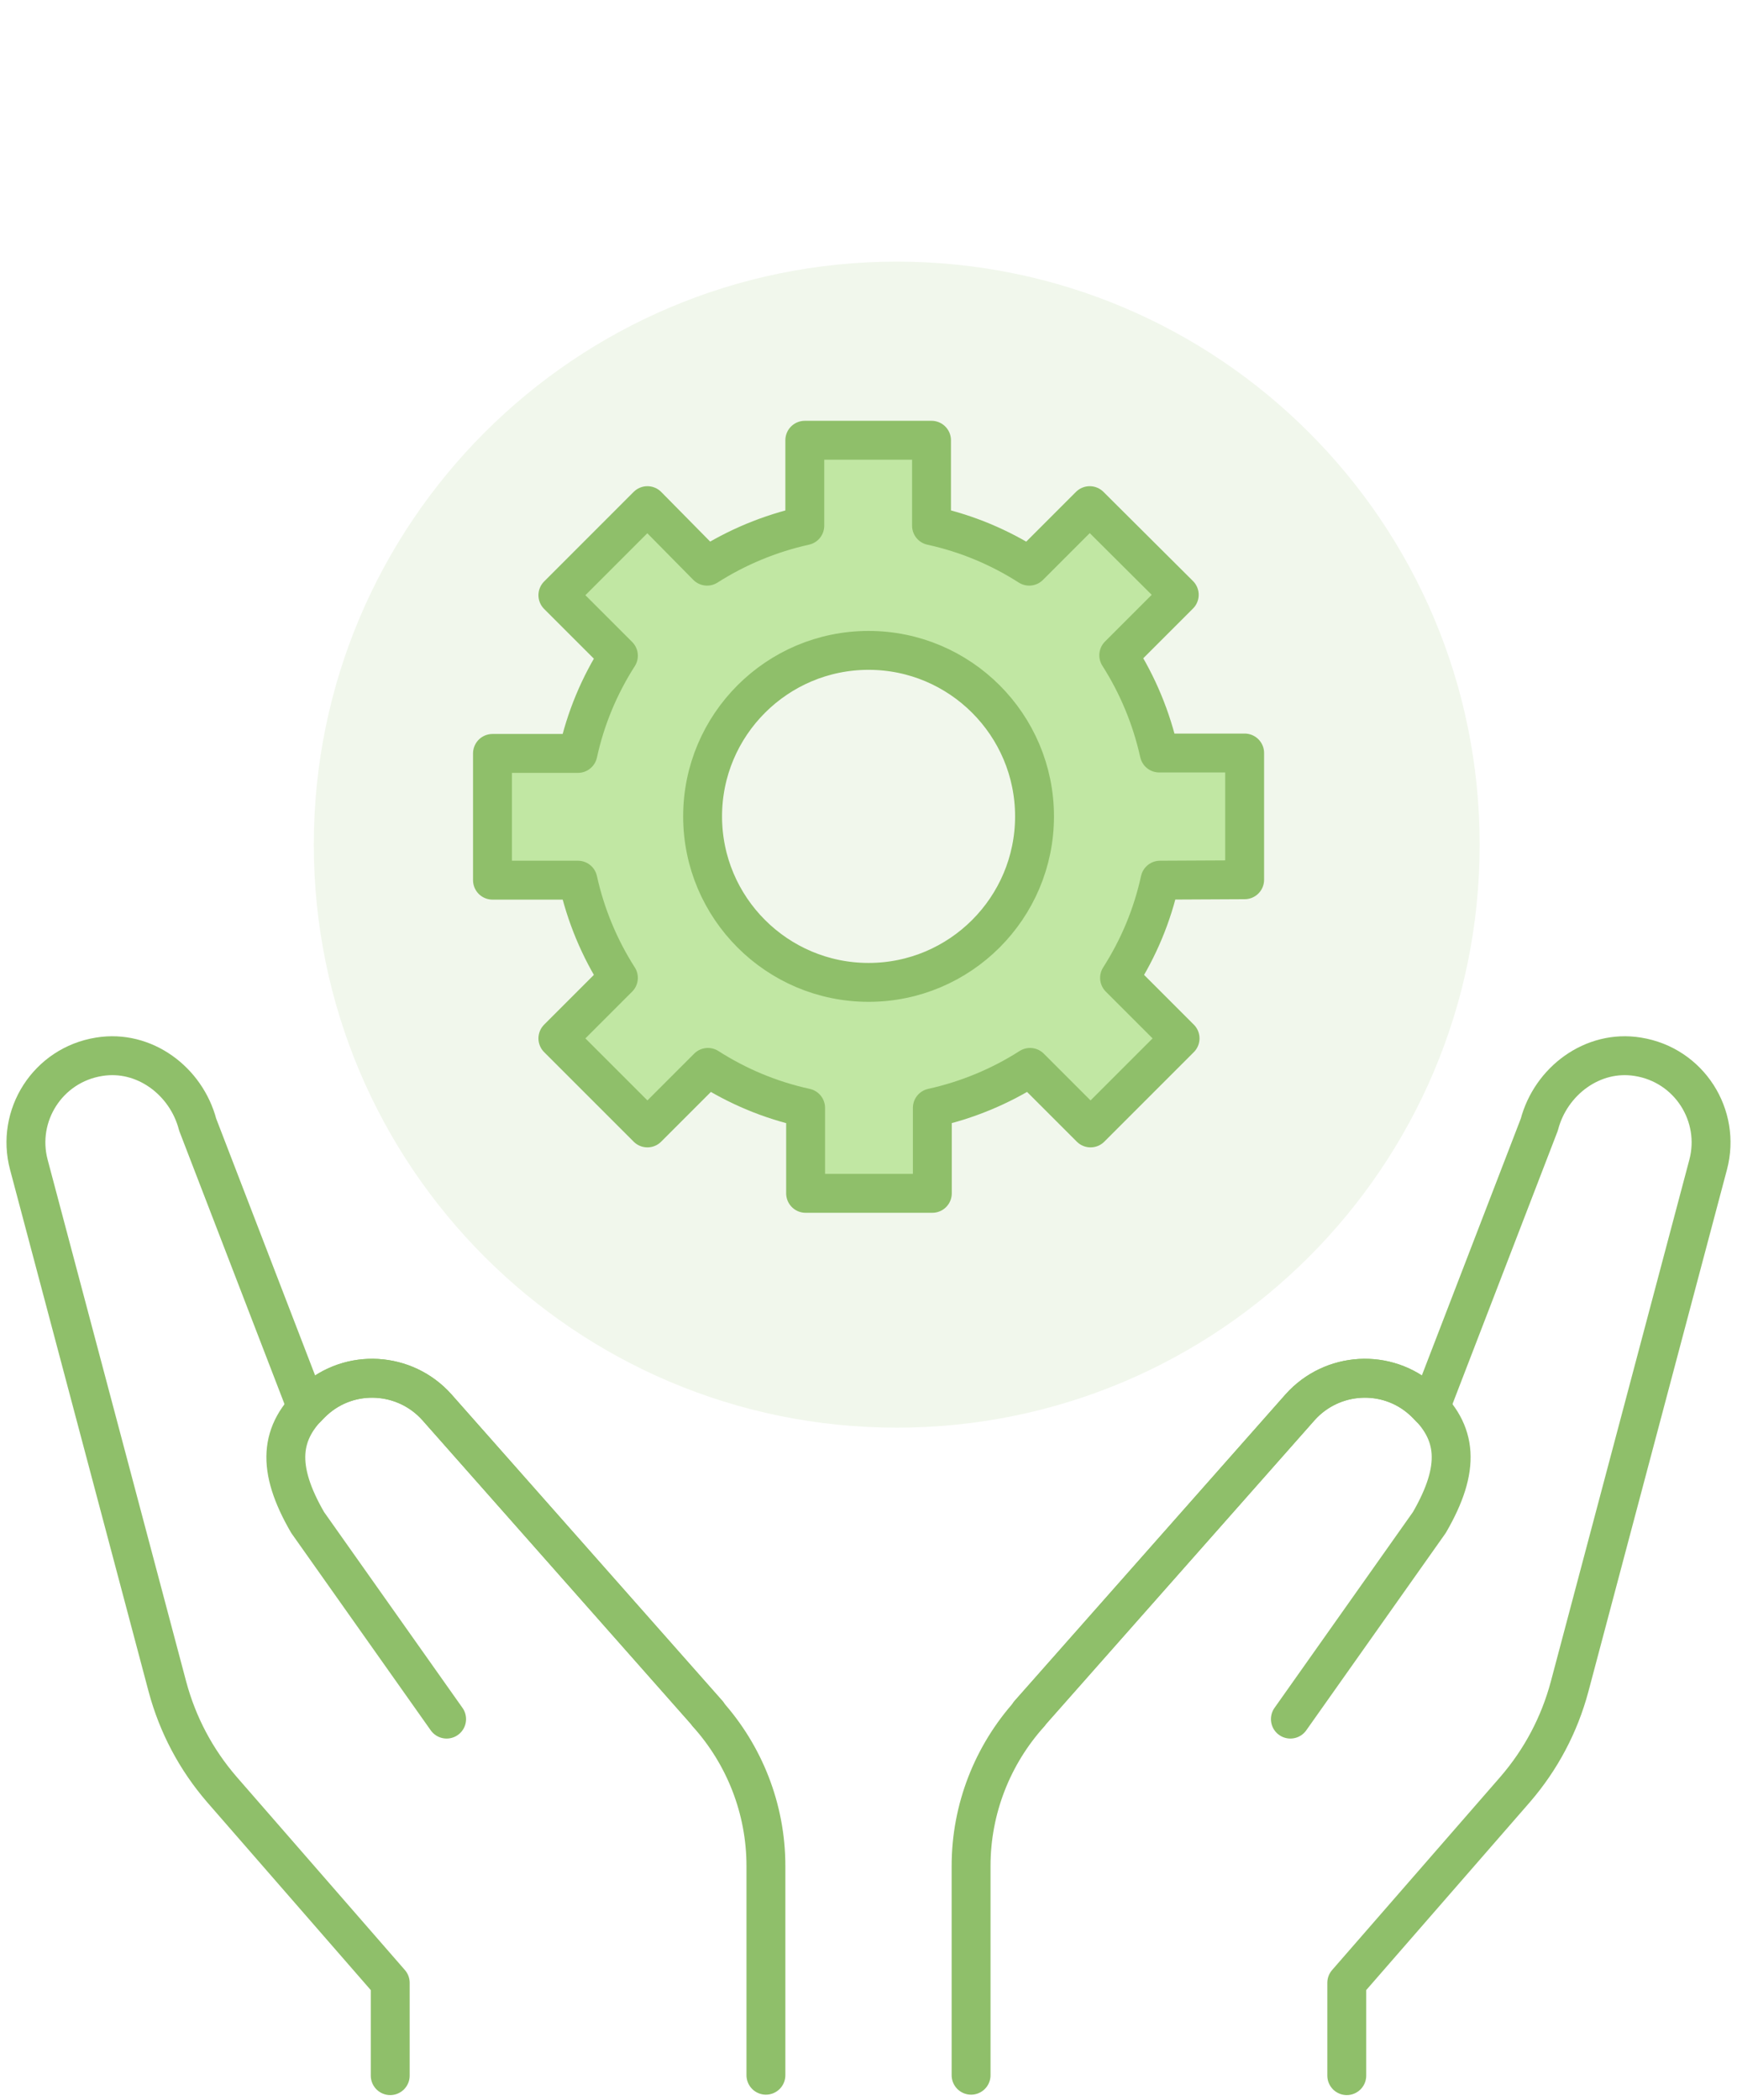 <svg width="67" height="81" viewBox="0 0 67 81" fill="none" xmlns="http://www.w3.org/2000/svg">
<g filter="url(#filter0_dd_2308_1217)">
<path d="M33.499 53.97C45.908 53.97 55.984 43.91 55.984 31.485C55.984 19.06 45.908 9 33.499 9C21.089 9 11.014 19.076 11.014 31.485C11.014 43.894 21.089 53.97 33.499 53.97Z" fill="#F1F7EC"/>
</g>
<path d="M29.543 80.034V76.455V71.961C29.543 69.753 28.707 67.672 27.288 66.095H27.304L16.85 54.269C15.62 52.897 13.507 52.771 12.135 54.001C12.025 54.096 11.93 54.206 11.835 54.301L7.625 43.374C7.184 41.686 5.56 40.472 3.825 40.756C1.839 41.072 0.609 43.027 1.113 44.919L6.459 65.054C6.853 66.521 7.562 67.861 8.556 69.012L15.052 76.47V80.05" stroke="#8FBF6A" stroke-width="1.5" stroke-miterlimit="10" stroke-linecap="round" stroke-linejoin="round"/>
<path d="M37.457 80.034V76.455V71.961C37.457 69.753 38.293 67.672 39.712 66.095H39.696L50.15 54.269C51.38 52.897 53.493 52.771 54.865 54.001C54.975 54.096 55.07 54.206 55.164 54.301L59.374 43.374C59.816 41.686 61.44 40.472 63.175 40.756C65.161 41.072 66.391 43.027 65.887 44.919L60.541 65.054C60.147 66.521 59.438 67.861 58.444 69.012L51.948 76.47V80.05" stroke="#8FBF6A" stroke-width="1.5" stroke-miterlimit="10" stroke-linecap="round" stroke-linejoin="round"/>
<path d="M48.009 33.929V29.041H44.714C44.414 27.685 43.878 26.408 43.153 25.272L45.486 22.939L42.033 19.501L39.699 21.835C38.564 21.11 37.303 20.574 35.931 20.274V16.979H31.043V20.274C29.687 20.574 28.41 21.11 27.274 21.835L24.972 19.501L21.519 22.955L23.853 25.288C23.127 26.424 22.591 27.685 22.292 29.057H18.996V33.945H22.292C22.591 35.301 23.127 36.578 23.853 37.713L21.519 40.047L24.972 43.5L27.306 41.166C28.441 41.892 29.703 42.428 31.074 42.727V46.023H35.962V42.727C37.318 42.428 38.596 41.892 39.731 41.166L42.065 43.5L45.518 40.047L43.184 37.713C43.909 36.578 44.446 35.317 44.745 33.945L48.009 33.929ZM33.503 37.887C29.971 37.887 27.101 35.017 27.101 31.485C27.101 27.953 29.971 25.083 33.503 25.083C37.035 25.083 39.904 27.953 39.904 31.485C39.904 35.017 37.035 37.887 33.503 37.887Z" fill="#C1E7A3" stroke="#8FBF6A" stroke-width="1.5" stroke-miterlimit="10" stroke-linecap="round" stroke-linejoin="round"/>
<path d="M17.227 66.3L11.866 58.716C10.652 56.619 10.762 55.231 12.134 54.002C13.506 52.772 15.619 52.898 16.849 54.27L27.303 66.096" stroke="#8FBF6A" stroke-width="1.5" stroke-miterlimit="10" stroke-linecap="round" stroke-linejoin="round"/>
<path d="M49.773 66.3L55.134 58.716C56.348 56.619 56.238 55.231 54.866 54.002C53.494 52.772 51.381 52.898 50.151 54.27L39.697 66.096" stroke="#8FBF6A" stroke-width="1.5" stroke-miterlimit="10" stroke-linecap="round" stroke-linejoin="round"/>
<defs>
<filter id="filter0_dd_2308_1217" x="2.294" y="0.28" width="63.5" height="63.499" filterUnits="userSpaceOnUse" color-interpolation-filters="sRGB">
<feFlood flood-opacity="0" result="BackgroundImageFix"/>
<feColorMatrix in="SourceAlpha" type="matrix" values="0 0 0 0 0 0 0 0 0 0 0 0 0 0 0 0 0 0 127 0" result="hardAlpha"/>
<feOffset dx="3.27" dy="3.27"/>
<feGaussianBlur stdDeviation="3.27"/>
<feColorMatrix type="matrix" values="0 0 0 0 0.682 0 0 0 0 0.682 0 0 0 0 0.753 0 0 0 0.6 0"/>
<feBlend mode="multiply" in2="BackgroundImageFix" result="effect1_dropShadow_2308_1217"/>
<feColorMatrix in="SourceAlpha" type="matrix" values="0 0 0 0 0 0 0 0 0 0 0 0 0 0 0 0 0 0 127 0" result="hardAlpha"/>
<feOffset dx="-2.18" dy="-2.18"/>
<feGaussianBlur stdDeviation="3.27"/>
<feColorMatrix type="matrix" values="0 0 0 0 1 0 0 0 0 1 0 0 0 0 1 0 0 0 1 0"/>
<feBlend mode="lighten" in2="effect1_dropShadow_2308_1217" result="effect2_dropShadow_2308_1217"/>
<feBlend mode="normal" in="SourceGraphic" in2="effect2_dropShadow_2308_1217" result="shape"/>
</filter>
</defs>
</svg>
